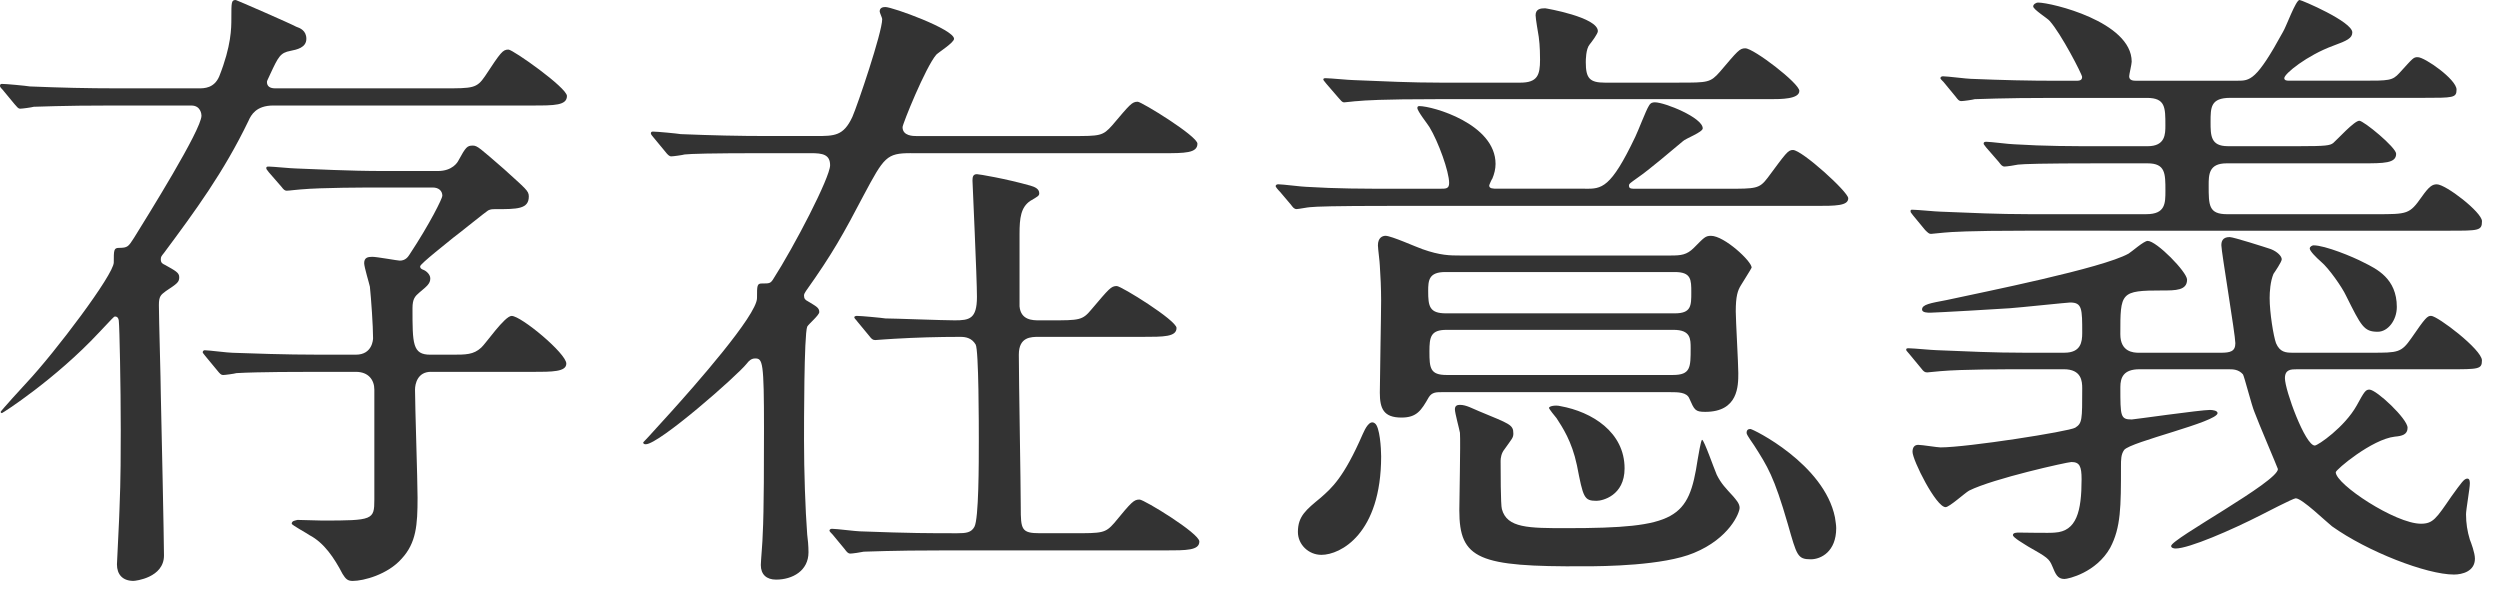 <?xml version="1.0" encoding="iso-8859-1"?>
<!-- Generator: Adobe Illustrator 16.2.1, SVG Export Plug-In . SVG Version: 6.00 Build 0)  -->
<!DOCTYPE svg PUBLIC "-//W3C//DTD SVG 1.1//EN" "http://www.w3.org/Graphics/SVG/1.1/DTD/svg11.dtd">
<svg version="1.1" id="&#x30EC;&#x30A4;&#x30E4;&#x30FC;_1" xmlns:ev="http://www.w3.org/2001/xml-events"
	 xmlns="http://www.w3.org/2000/svg" xmlns:xlink="http://www.w3.org/1999/xlink" x="0px" y="0px" width="118px" height="28px"
	 viewBox="468.41 1044.801 118 28" style="enable-background:new 468.41 1044.801 118 28;" xml:space="preserve">
<g style="enable-background:new    ;">
	<path style="fill:#333333;" d="M473.78,1049.781c-2.61,0-3.48,0.06-3.78,0.06c-0.09,0.03-0.54,0.09-0.63,0.09
		c-0.12,0-0.15-0.09-0.27-0.21l-0.57-0.689c-0.12-0.12-0.12-0.15-0.12-0.181c0-0.06,0.03-0.09,0.09-0.09c0.21,0,1.14,0.09,1.32,0.12
		c1.47,0.06,2.7,0.09,4.11,0.09h3.87c0.24,0,0.72,0,0.96-0.57c0.57-1.439,0.57-2.279,0.57-2.729c0-0.78,0-0.87,0.21-0.87
		c0.03,0,2.58,1.11,2.85,1.26c0.18,0.061,0.48,0.181,0.48,0.57c0,0.42-0.45,0.51-0.75,0.57c-0.479,0.09-0.57,0.27-0.96,1.109
		c-0.12,0.271-0.15,0.301-0.15,0.36c0,0.21,0.15,0.3,0.39,0.3h7.95c1.38,0,1.56,0,1.95-0.57c0.75-1.14,0.84-1.26,1.11-1.26
		c0.21,0,2.76,1.8,2.76,2.19c0,0.45-0.6,0.45-1.62,0.45H481.31c-0.81,0-1.05,0.449-1.17,0.72c-1.17,2.43-2.52,4.26-3.99,6.239
		c-0.12,0.15-0.15,0.181-0.15,0.301c0,0.18,0.09,0.21,0.21,0.27c0.48,0.27,0.66,0.36,0.66,0.57c0,0.239-0.09,0.3-0.63,0.659
		c-0.24,0.181-0.33,0.24-0.33,0.66c0,0.66,0.09,3.601,0.09,4.2c0.03,1.2,0.15,6.93,0.15,7.619c0,1.051-1.35,1.2-1.44,1.2
		c-0.51,0-0.78-0.3-0.78-0.78c0-0.09,0.12-2.369,0.12-2.609c0.06-1.35,0.06-2.88,0.06-3.72c0-2.13-0.06-4.89-0.09-5.13
		c0-0.09-0.03-0.24-0.18-0.24c-0.06,0-0.12,0.09-0.75,0.75c-2.07,2.22-4.56,3.81-4.59,3.81c-0.03,0-0.06-0.029-0.06-0.06
		s1.08-1.229,1.23-1.38c1.35-1.44,4.11-5.1,4.11-5.67s0-0.689,0.24-0.689c0.42,0,0.45-0.061,0.72-0.48c0.63-1.02,3.18-5.1,3.18-5.76
		c0-0.06-0.03-0.479-0.48-0.479H473.78z M488.749,1062.351c-0.63,0-0.75,0.569-0.75,0.84c0,0.75,0.12,4.29,0.12,5.1
		c0,1.29-0.06,2.13-0.75,2.88c-0.66,0.75-1.8,1.05-2.31,1.05c-0.24,0-0.33-0.09-0.48-0.33c-0.39-0.75-0.87-1.47-1.56-1.83
		c-0.12-0.09-0.84-0.479-0.84-0.54c0-0.149,0.18-0.149,0.27-0.18c0.15,0,0.99,0.03,1.17,0.03c2.4,0,2.46-0.03,2.46-0.99v-5.189
		c0-0.45-0.27-0.84-0.87-0.84h-1.86c-0.69,0-2.729,0-3.78,0.06c-0.09,0.03-0.54,0.09-0.63,0.09s-0.15-0.06-0.27-0.21l-0.57-0.689
		c-0.12-0.15-0.12-0.15-0.12-0.181c0-0.06,0.06-0.09,0.09-0.09c0.18,0,1.11,0.12,1.32,0.12c0.87,0.03,2.43,0.09,4.11,0.09h1.71
		c0.78,0,0.81-0.72,0.81-0.779c0-0.57-0.09-1.86-0.15-2.431c-0.03-0.149-0.27-0.93-0.27-1.109c0-0.271,0.18-0.3,0.39-0.3
		s1.2,0.18,1.29,0.18c0.27,0,0.39-0.18,0.45-0.271c0.99-1.499,1.56-2.67,1.56-2.789c0-0.24-0.18-0.391-0.45-0.391h-2.459
		c-0.72,0-2.76,0-3.78,0.09c-0.09,0-0.54,0.061-0.66,0.061c-0.09,0-0.15-0.061-0.24-0.18l-0.6-0.69c-0.12-0.15-0.12-0.15-0.12-0.21
		s0.06-0.06,0.12-0.06c0.18,0,1.08,0.09,1.29,0.09c0.87,0.029,2.43,0.12,4.14,0.12h2.55c0.69,0,0.93-0.42,0.96-0.48
		c0.36-0.66,0.42-0.72,0.69-0.72c0.21,0,0.33,0.12,1.47,1.109c1.02,0.931,1.17,1.021,1.17,1.29c0,0.601-0.54,0.601-1.59,0.601
		c-0.12,0-0.21,0-0.33,0.06c-0.03,0-1.44,1.14-1.65,1.29c-0.21,0.18-1.56,1.23-1.56,1.35c0,0.091,0.06,0.12,0.12,0.15
		c0.18,0.06,0.36,0.24,0.36,0.42c0,0.24-0.15,0.36-0.51,0.66c-0.21,0.18-0.33,0.3-0.33,0.75c0,1.68,0,2.189,0.84,2.189h1.02
		c0.66,0,1.02,0,1.38-0.33c0.21-0.18,1.11-1.5,1.44-1.5c0.45,0,2.58,1.771,2.58,2.25c0,0.391-0.66,0.391-1.62,0.391H488.749z"/>
	<path style="fill:#333333;" d="M511.399,1052.03c-1.14,0-1.26,0.181-2.22,1.98c-0.96,1.83-1.471,2.76-2.73,4.529
		c-0.06,0.091-0.09,0.15-0.09,0.21c0,0.15,0.061,0.211,0.18,0.271c0.391,0.24,0.541,0.3,0.541,0.51c0,0.15-0.51,0.57-0.57,0.69
		c-0.15,0.39-0.15,4.59-0.15,5.369c0,1.44,0.061,3.271,0.15,4.44c0.029,0.21,0.061,0.54,0.061,0.84c0,0.87-0.75,1.29-1.531,1.29
		c-0.449,0-0.719-0.24-0.719-0.69c0-0.18,0.09-1.17,0.09-1.47c0.06-1.02,0.06-3.78,0.06-4.95c0-3.18-0.06-3.329-0.42-3.329
		c-0.181,0-0.3,0.119-0.39,0.239c-0.45,0.57-4.14,3.811-4.77,3.811c-0.09,0-0.12-0.03-0.12-0.091c0.27-0.27,0.87-0.959,1.29-1.409
		c1.11-1.23,4.08-4.59,4.08-5.4c0-0.6,0-0.689,0.24-0.689c0.329,0,0.39,0,0.51-0.181c1.021-1.59,2.7-4.829,2.7-5.399
		c0-0.51-0.36-0.57-0.9-0.57h-2.16c-2.64,0-3.51,0.03-3.81,0.061c-0.09,0.03-0.54,0.09-0.63,0.09s-0.18-0.09-0.27-0.21l-0.57-0.689
		c-0.06-0.061-0.12-0.15-0.12-0.181c0-0.06,0.03-0.09,0.09-0.09c0.21,0,1.14,0.09,1.32,0.12c1.47,0.06,2.729,0.09,4.14,0.09h2.22
		c0.9,0,1.32,0,1.74-0.9c0.239-0.539,1.409-3.989,1.409-4.619c0-0.061-0.119-0.3-0.119-0.36c0-0.18,0.15-0.21,0.27-0.21
		c0.33,0,3.24,1.05,3.24,1.5c0,0.18-0.721,0.63-0.84,0.75c-0.51,0.6-1.59,3.27-1.59,3.42c0,0.42,0.51,0.42,0.66,0.42h7.319
		c1.35,0,1.47,0,1.92-0.51c0.84-0.99,0.93-1.11,1.2-1.11c0.18,0,2.819,1.62,2.819,1.98c0,0.449-0.6,0.449-1.62,0.449H511.399z
		 M517.459,1060.7c-0.39,0-0.96,0-0.96,0.84c0,1.141,0.091,6.18,0.091,7.2c0,1.05,0.029,1.229,0.899,1.229h1.59
		c1.351,0,1.5,0,1.92-0.479c0.84-1.021,0.931-1.11,1.2-1.11c0.21,0,2.82,1.59,2.82,1.98c0,0.42-0.601,0.42-1.621,0.42h-10.439
		c-2.609,0-3.479,0.06-3.779,0.06c-0.12,0.03-0.54,0.09-0.631,0.09c-0.119,0-0.18-0.09-0.27-0.21l-0.57-0.689
		c-0.06-0.061-0.149-0.15-0.149-0.181c0-0.06,0.06-0.09,0.12-0.09c0.21,0,1.14,0.12,1.32,0.12c2.399,0.09,3.27,0.09,4.59,0.09
		c0.42,0,0.66-0.029,0.81-0.3c0.21-0.36,0.21-3,0.21-4.109c0-0.601,0-4.26-0.15-4.5c-0.18-0.3-0.449-0.36-0.72-0.36
		c-1.05,0-2.1,0.03-3.12,0.09c-0.119,0-0.84,0.061-0.899,0.061c-0.12,0-0.181-0.061-0.271-0.181l-0.57-0.689
		c-0.06-0.09-0.149-0.15-0.149-0.21c0-0.03,0.06-0.061,0.12-0.061c0.21,0,1.17,0.091,1.35,0.12c0.391,0,2.7,0.09,3.27,0.09
		c0.69,0,1.051-0.06,1.051-1.109c0-0.87-0.211-5.399-0.211-5.49c0-0.18,0.031-0.3,0.211-0.3c0.09,0,1.35,0.21,2.52,0.54
		c0.21,0.061,0.42,0.15,0.42,0.36c0,0.12-0.06,0.149-0.42,0.359c-0.449,0.301-0.51,0.811-0.51,1.561v3.42
		c0.061,0.659,0.63,0.659,0.93,0.659h0.54c1.351,0,1.5,0,1.92-0.51c0.84-0.989,0.931-1.109,1.2-1.109c0.21,0,2.82,1.619,2.82,1.979
		c0,0.42-0.601,0.42-1.621,0.42H517.459z"/>
	<path style="fill:#333333;" d="M543.229,1053.711c0.78,0,1.2,0,2.37-2.46c0.119-0.24,0.51-1.26,0.629-1.44
		c0.091-0.18,0.211-0.18,0.301-0.18c0.449,0,2.25,0.72,2.25,1.229c0,0.181-0.811,0.48-0.93,0.601c-0.541,0.45-1.59,1.35-2.16,1.74
		c-0.33,0.239-0.391,0.27-0.391,0.359c0,0.15,0.09,0.15,0.36,0.15h4.26c1.38,0,1.53,0,1.92-0.51c0.87-1.171,0.96-1.32,1.2-1.32
		c0.42,0,2.609,1.979,2.609,2.279c0,0.36-0.6,0.36-1.56,0.36H534.02c-2.64,0-3.479,0.03-3.779,0.061c-0.09,0-0.541,0.09-0.631,0.09
		c-0.119,0-0.18-0.09-0.27-0.21l-0.51-0.601c-0.12-0.12-0.21-0.239-0.21-0.27c0-0.061,0.06-0.09,0.12-0.09
		c0.209,0,1.14,0.12,1.32,0.12c1.469,0.09,2.699,0.09,4.109,0.09h2.22c0.271,0,0.42,0,0.42-0.271c0-0.54-0.51-1.949-0.93-2.64
		c-0.091-0.15-0.57-0.75-0.57-0.9c0-0.06,0.03-0.09,0.09-0.09c0.63,0,3.601,0.84,3.601,2.73c0,0.239-0.061,0.479-0.15,0.689
		c-0.03,0.03-0.15,0.3-0.15,0.33c0,0.15,0.18,0.15,0.391,0.15H543.229z M533.6,1066.34c0,3.66-1.92,4.65-2.82,4.65
		c-0.6,0-1.109-0.48-1.109-1.08c0-0.75,0.391-1.05,1.08-1.62c0.51-0.45,1.08-0.93,1.98-3c0.119-0.27,0.329-0.689,0.569-0.51
		C533.539,1064.931,533.6,1065.98,533.6,1066.34z M547.669,1048.701c1.351,0,1.47,0,1.92-0.511c0.841-0.989,0.931-1.109,1.2-1.109
		c0.391,0,2.55,1.649,2.55,2.01c0,0.39-0.87,0.39-1.351,0.39H536.27c-2.64,0-3.48,0.061-3.779,0.091c-0.121,0-0.541,0.06-0.631,0.06
		c-0.119,0-0.149-0.09-0.27-0.21l-0.57-0.66c-0.119-0.149-0.15-0.18-0.15-0.21c0-0.06,0.061-0.06,0.121-0.06
		c0.209,0,1.109,0.09,1.319,0.09c1.47,0.06,2.7,0.12,4.11,0.12h3.75c0.81,0,0.93-0.36,0.93-1.08c0-0.12,0-0.66-0.061-1.08
		c-0.029-0.18-0.149-0.87-0.149-1.02c0-0.301,0.239-0.33,0.45-0.33c0.029,0,2.489,0.42,2.489,1.079c0,0.12-0.27,0.48-0.39,0.631
		c-0.18,0.21-0.18,0.75-0.18,0.84c0,0.75,0.18,0.96,0.899,0.96H547.669z M536.449,1063.311c-0.24,0-0.449,0-0.6,0.239
		c-0.359,0.631-0.57,0.96-1.29,0.96c-0.84,0-1.021-0.42-1.021-1.17c0-0.63,0.061-3.659,0.061-4.35c0-0.569-0.029-1.2-0.061-1.649
		c0-0.15-0.09-0.811-0.09-0.96c0-0.36,0.211-0.45,0.36-0.45c0.271,0,1.47,0.54,1.74,0.63c0.84,0.3,1.319,0.3,1.77,0.3h9.96
		c0.48,0,0.75-0.03,1.08-0.359c0.479-0.48,0.539-0.57,0.81-0.57c0.63,0,1.92,1.2,1.92,1.5c0,0.03-0.479,0.78-0.51,0.84
		c-0.149,0.24-0.24,0.51-0.24,1.229c0,0.42,0.12,2.46,0.12,2.91c0,0.601,0,1.83-1.561,1.83c-0.479,0-0.51-0.09-0.75-0.63
		c-0.119-0.3-0.539-0.3-0.899-0.3H536.449z M547.459,1059.591c0.78,0,0.78-0.36,0.78-0.99c0-0.601,0-0.96-0.78-0.96h-10.83
		c-0.779,0-0.809,0.39-0.809,0.899c0,0.721,0.06,1.051,0.84,1.051H547.459z M536.689,1060.37c-0.75,0-0.81,0.33-0.81,1.021
		c0,0.779,0.03,1.109,0.81,1.109h10.68c0.84,0,0.84-0.359,0.84-1.26c0-0.45,0-0.87-0.81-0.87H536.689z M539.84,1065.26
		c0,0.21-0.061,0.24-0.42,0.75c-0.15,0.181-0.181,0.42-0.181,0.54c0,0.391,0,2.101,0.06,2.28c0.24,0.9,1.261,0.9,3.061,0.9
		c5.189,0,5.76-0.45,6.18-3.24c0.03-0.15,0.15-0.93,0.21-0.93c0.09,0,0.57,1.38,0.69,1.649c0.209,0.42,0.42,0.63,0.779,1.021
		c0.12,0.149,0.301,0.33,0.301,0.54c0,0.239-0.48,1.439-2.16,2.13c-1.44,0.6-4.23,0.63-5.16,0.63c-5.01,0.029-5.91-0.33-5.91-2.641
		c0-0.6,0.061-3.119,0.03-3.659c-0.03-0.181-0.239-0.931-0.239-1.11s0.119-0.21,0.239-0.21c0.3,0,0.601,0.18,0.9,0.3
		C539.66,1064.811,539.84,1064.84,539.84,1065.26z M545.09,1066.91c0,1.29-1.051,1.53-1.32,1.53c-0.6,0-0.631-0.15-0.93-1.681
		c-0.24-1.14-0.69-1.8-0.961-2.22c-0.06-0.06-0.359-0.45-0.359-0.479c0-0.09,0.3-0.15,0.54-0.09
		C543.56,1064.24,545.09,1065.2,545.09,1066.91z M555.079,1069.73c0,1.109-0.72,1.47-1.2,1.47c-0.63,0-0.66-0.181-1.08-1.65
		c-0.66-2.279-0.96-2.729-1.59-3.72c-0.33-0.479-0.359-0.54-0.359-0.6c0-0.15,0.09-0.181,0.18-0.181c0.119,0,3.479,1.65,3.99,4.17
		C555.049,1069.43,555.079,1069.58,555.079,1069.73z"/>
	<path style="fill:#333333;" d="M569.39,1062.23c-0.75,0-0.899,0.39-0.899,0.84c0,1.38,0,1.53,0.539,1.53
		c0.09,0,3.24-0.45,3.689-0.45c0.121,0,0.36,0.03,0.36,0.149c0,0.421-4.109,1.351-4.409,1.74c-0.15,0.21-0.15,0.45-0.15,0.78
		c0,1.89,0,2.88-0.51,3.84c-0.66,1.17-1.98,1.47-2.16,1.47c-0.33,0-0.42-0.24-0.57-0.6c-0.149-0.36-0.24-0.42-1.14-0.931
		c-0.18-0.119-0.72-0.42-0.72-0.54c0-0.119,0.18-0.119,0.3-0.119c0.271,0,1.44,0.029,1.68,0c1.021-0.061,1.261-0.99,1.261-2.521
		c0-0.6-0.09-0.81-0.48-0.81c-0.18,0-3.689,0.779-4.83,1.35c-0.21,0.12-0.93,0.78-1.109,0.78c-0.45,0-1.561-2.22-1.561-2.61
		c0-0.21,0.09-0.33,0.27-0.33c0.181,0,0.9,0.12,1.051,0.12c1.26,0,6.06-0.75,6.359-0.93c0.33-0.21,0.33-0.36,0.33-1.86
		c0-0.329-0.029-0.899-0.869-0.899h-1.531c-1.289,0-3.239,0-4.289,0.09c-0.09,0-0.54,0.06-0.63,0.06c-0.12,0-0.181-0.06-0.271-0.18
		l-0.57-0.689c-0.119-0.15-0.149-0.15-0.149-0.21c0-0.061,0.06-0.061,0.12-0.061c0.21,0,1.14,0.09,1.32,0.09
		c1.47,0.061,2.699,0.12,4.109,0.12h1.92c0.779,0,0.84-0.51,0.84-0.93c0-1.14,0-1.44-0.57-1.44c-0.119,0-2.399,0.24-2.85,0.271
		c-0.359,0.03-3.539,0.21-3.75,0.21c-0.119,0-0.39,0-0.39-0.15c0-0.239,0.39-0.3,1.17-0.449c1.8-0.391,7.35-1.5,8.579-2.19
		c0.15-0.09,0.721-0.6,0.9-0.6c0.42,0,1.86,1.47,1.86,1.829c0,0.511-0.54,0.511-1.171,0.511c-1.979,0-1.979,0.09-1.979,2.069
		c0,0.84,0.629,0.87,0.869,0.87h3.87c0.45,0,0.69-0.06,0.69-0.45c0-0.39-0.66-4.319-0.66-4.619c0-0.15,0.029-0.391,0.39-0.391
		c0.18,0,1.68,0.48,1.95,0.57c0.3,0.12,0.51,0.33,0.51,0.48c0,0.119-0.33,0.6-0.391,0.689c-0.149,0.36-0.18,0.84-0.18,1.14
		c0,0.69,0.18,1.8,0.301,2.13c0.18,0.42,0.449,0.45,0.779,0.45h3.72c1.261,0,1.41,0,1.89-0.689c0.66-0.96,0.75-1.051,0.931-1.051
		c0.3,0,2.399,1.591,2.399,2.101c0,0.42-0.15,0.42-1.56,0.42h-7.17c-0.271,0-0.569,0-0.569,0.42c0,0.57,0.959,3.18,1.409,3.18
		c0.15,0,1.41-0.87,1.979-1.89c0.361-0.66,0.42-0.75,0.601-0.75c0.33,0,1.8,1.38,1.8,1.8c0,0.33-0.27,0.39-0.6,0.42
		c-1.08,0.12-2.79,1.56-2.79,1.68c0,0.57,2.819,2.43,4.02,2.43c0.57,0,0.72-0.239,1.44-1.289c0.479-0.66,0.6-0.841,0.75-0.841
		c0.119,0,0.119,0.15,0.119,0.24c0,0.21-0.18,1.23-0.18,1.44c0,0.42,0.061,0.81,0.18,1.199c0.061,0.15,0.24,0.631,0.24,0.9
		c0,0.6-0.6,0.75-0.99,0.75c-1.289,0-4.079-1.08-5.76-2.28c-0.27-0.21-1.409-1.319-1.709-1.319c-0.12,0-1.5,0.72-1.62,0.779
		c-1.41,0.721-3.42,1.591-4.05,1.591c-0.09,0-0.21-0.03-0.21-0.12c0-0.33,5.04-3.03,5.04-3.63c0-0.03-0.961-2.28-1.11-2.7
		c-0.12-0.27-0.479-1.68-0.54-1.77c-0.21-0.24-0.48-0.24-0.66-0.24H569.39z M574.01,1048.611c0.6,0,0.899,0,2.16-2.311
		c0.149-0.24,0.6-1.5,0.779-1.5c0.09,0,2.49,1.021,2.49,1.53c0,0.27-0.24,0.39-0.9,0.63c-1.23,0.45-2.311,1.32-2.311,1.53
		c0,0.12,0.15,0.12,0.24,0.12h3.42c1.291,0,1.44,0,1.771-0.36c0.659-0.72,0.659-0.75,0.87-0.75c0.33,0,1.83,1.05,1.83,1.53
		c0,0.39-0.15,0.39-1.59,0.39h-9.09c-0.93,0-0.93,0.45-0.93,1.14c0,0.63,0,1.141,0.81,1.141h3.419c1.201,0,1.41-0.03,1.561-0.15
		c0.18-0.15,0.99-1.05,1.23-1.05c0.209,0,1.739,1.26,1.739,1.56c0,0.45-0.569,0.45-1.62,0.45H573.5c-0.841,0-0.841,0.54-0.841,1.05
		c0,0.93,0,1.35,0.87,1.35h7.02c1.5,0,1.59,0,2.16-0.81c0.359-0.51,0.51-0.6,0.72-0.6c0.421,0,2.13,1.319,2.13,1.739
		c0,0.45-0.15,0.45-1.56,0.45H563.99c-2.641,0-3.51,0.061-3.811,0.09c-0.09,0-0.54,0.061-0.63,0.061s-0.149-0.061-0.271-0.181
		l-0.569-0.689c-0.12-0.15-0.12-0.15-0.12-0.21c0-0.061,0.03-0.061,0.09-0.061c0.211,0,1.141,0.091,1.32,0.091
		c1.47,0.06,2.73,0.119,4.14,0.119h5.58c0.899,0,0.899-0.51,0.899-1.109c0-0.811,0-1.29-0.84-1.29h-2.34
		c-2.64,0-3.51,0.03-3.779,0.06c-0.121,0.03-0.541,0.091-0.631,0.091c-0.119,0-0.18-0.091-0.27-0.21l-0.6-0.69
		c-0.09-0.12-0.12-0.15-0.12-0.18c0-0.061,0.03-0.09,0.12-0.09c0.209,0,1.109,0.119,1.319,0.119c1.47,0.091,2.7,0.091,4.11,0.091
		h2.189c0.84,0,0.84-0.57,0.84-0.99c0-0.84,0-1.29-0.869-1.29h-4.351c-2.64,0-3.479,0.06-3.78,0.06
		c-0.09,0.03-0.539,0.091-0.629,0.091c-0.121,0-0.18-0.091-0.271-0.21l-0.569-0.69c-0.061-0.06-0.15-0.15-0.15-0.18
		c0-0.061,0.061-0.091,0.12-0.091c0.21,0,1.14,0.12,1.319,0.12c1.471,0.061,2.7,0.091,4.11,0.091h0.81c0.18,0,0.33,0,0.33-0.181
		c0-0.12-0.99-2.04-1.529-2.64c-0.09-0.12-0.78-0.54-0.78-0.69c0-0.09,0.12-0.18,0.239-0.18c0.601,0,4.41,0.9,4.41,2.79
		c0,0.12-0.119,0.6-0.119,0.689c0,0.211,0.209,0.211,0.359,0.211H574.01z M580.639,1060.46c-0.66,0-0.779-0.27-1.5-1.71
		c-0.18-0.39-0.81-1.289-1.17-1.59c-0.24-0.21-0.539-0.51-0.539-0.63c0-0.09,0.119-0.149,0.18-0.149c0.539,0,1.859,0.54,2.369,0.81
		c0.601,0.3,1.561,0.75,1.561,2.1C581.539,1059.92,581.119,1060.46,580.639,1060.46z"/>
</g>
</svg>
